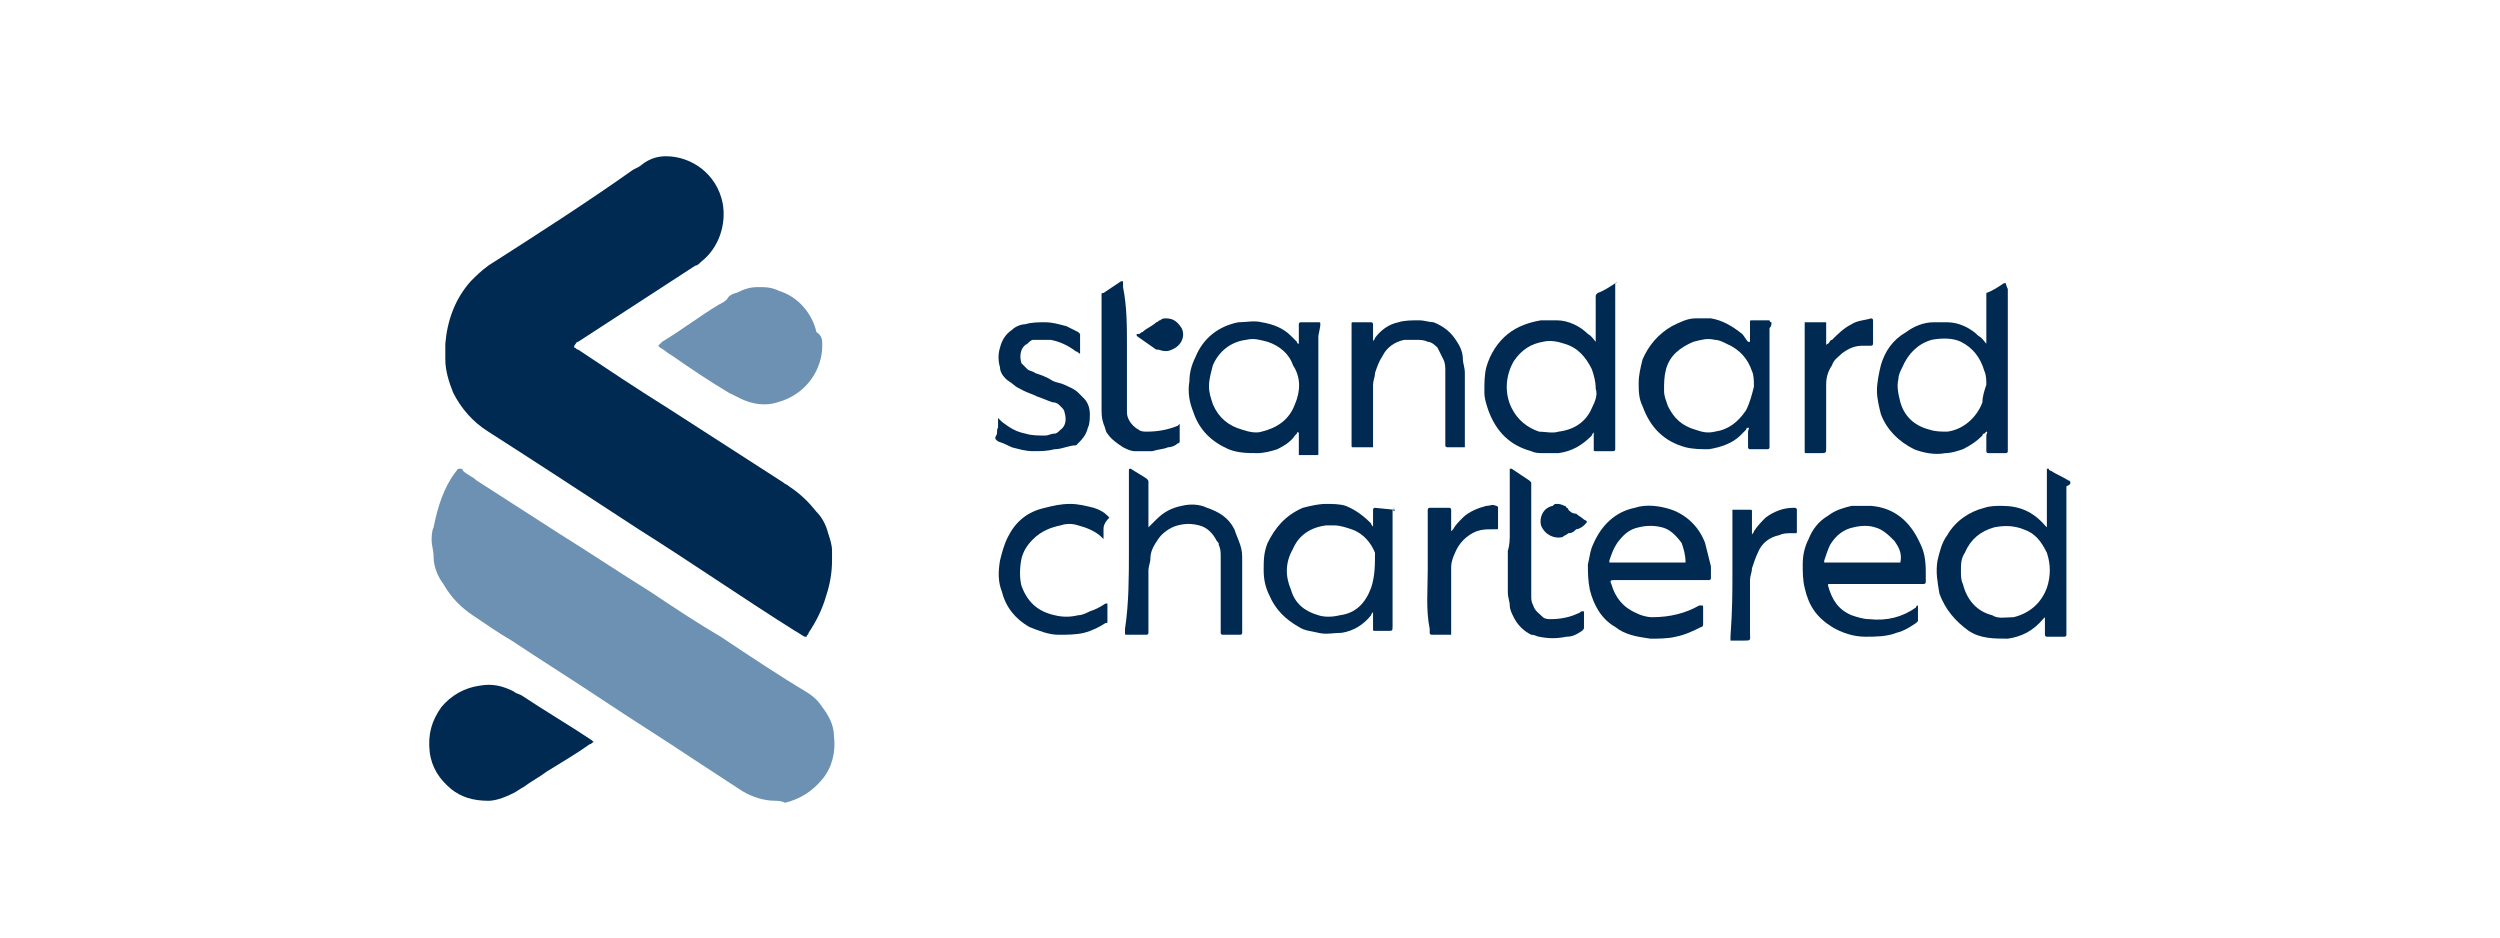 <?xml version="1.0" encoding="utf-8"?>
<!-- Generator: Adobe Illustrator 25.4.1, SVG Export Plug-In . SVG Version: 6.00 Build 0)  -->
<svg version="1.1" id="Layer_1" xmlns="http://www.w3.org/2000/svg" xmlns:xlink="http://www.w3.org/1999/xlink" x="0px" y="0px"
	 width="128px" height="48px" viewBox="0 0 128 48" style="enable-background:new 0 0 128 48;" xml:space="preserve">
<style type="text/css">
	.st0{fill:#002A52;}
	.st1{fill:#6D91B2;}
</style>
<g>
	<path class="st0" d="M34.1,8c1.3,0,2.6,0.9,2.9,2.4c0.2,1.1-0.2,2.3-1.1,3c-0.1,0.1-0.2,0.2-0.3,0.2c-2,1.3-4,2.6-6,3.9
		c-0.1,0-0.1,0.1-0.2,0.2c0,0,0,0.1,0,0.1c0.1,0,0.1,0.1,0.2,0.1c1.5,1,3,2,4.6,3c2,1.3,3.9,2.5,5.9,3.8c0.1,0.1,0.2,0.1,0.3,0.2
		c0.6,0.4,1,0.8,1.4,1.3c0.3,0.3,0.5,0.7,0.6,1.1c0.1,0.3,0.2,0.6,0.2,0.9c0,0.2,0,0.3,0,0.5c0,0.6-0.1,1.2-0.3,1.8
		c-0.2,0.7-0.5,1.3-0.9,1.9c0,0.1-0.1,0.1-0.1,0.2c0,0-0.1,0-0.1,0c-0.2-0.1-0.3-0.2-0.5-0.3c-2.7-1.7-5.3-3.5-8-5.2
		c-2.6-1.7-5.2-3.4-7.7-5c-0.8-0.5-1.4-1.2-1.8-2c-0.2-0.5-0.4-1.1-0.4-1.7c0-0.3,0-0.6,0-0.8c0.1-1.2,0.5-2.3,1.3-3.2
		c0.3-0.3,0.5-0.5,0.9-0.8c2.5-1.6,5-3.2,7.4-4.9c0.2-0.1,0.4-0.2,0.5-0.3C33.3,8.1,33.7,8,34.1,8z"/>
	<path class="st1" d="M39.7,41c-0.6,0-1.2-0.2-1.7-0.5c-0.9-0.6-1.7-1.1-2.6-1.7c-1.5-1-3.1-2-4.6-3c-1.5-1-3.1-2-4.6-3
		c-0.7-0.4-1.4-0.9-2-1.3c-0.6-0.4-1.1-0.9-1.5-1.6c-0.3-0.4-0.5-0.9-0.5-1.4c0-0.3-0.1-0.6-0.1-0.8c0-0.2,0-0.5,0.1-0.7
		c0.2-1,0.5-2,1.1-2.8c0.1-0.1,0.1-0.2,0.2-0.2c0,0,0.1,0,0.1,0c0,0,0.1,0,0.1,0.1c0.2,0.2,0.5,0.3,0.7,0.5c1.4,0.9,2.8,1.8,4.2,2.7
		c1.6,1,3.1,2,4.7,3c1.2,0.8,2.4,1.6,3.6,2.3c1.5,1,3,2,4.5,2.9c0.3,0.2,0.5,0.4,0.7,0.7c0.3,0.4,0.6,0.9,0.6,1.5
		c0.1,0.8-0.1,1.6-0.6,2.2c-0.5,0.6-1.1,1-1.9,1.2C40,41,39.8,41,39.7,41z"/>
	<path class="st1" d="M42.1,17.7c0,1.2-0.8,2.5-2.3,2.9c-0.6,0.2-1.3,0.1-1.9-0.2c-0.2-0.1-0.4-0.2-0.6-0.3c-1-0.6-1.9-1.2-2.9-1.9
		c-0.2-0.1-0.4-0.3-0.6-0.4c0,0-0.1-0.1-0.1-0.1c0,0,0,0,0,0c0.1-0.1,0.1-0.1,0.2-0.2c1-0.6,1.9-1.3,2.9-1.9
		c0.2-0.1,0.4-0.2,0.5-0.4c0.1-0.1,0.3-0.2,0.4-0.2c0.4-0.2,0.7-0.3,1.1-0.3c0.4,0,0.7,0,1.1,0.2c1,0.3,1.7,1.2,1.9,2.1
		C42.1,17.2,42.1,17.4,42.1,17.7z"/>
	<path class="st0" d="M25,41c-0.8,0-1.4-0.2-1.9-0.6c-0.6-0.5-1-1.1-1.1-1.9c-0.1-0.9,0.1-1.6,0.6-2.3c0.5-0.6,1.2-1,2-1.1
		c0.6-0.1,1.1,0,1.7,0.3c0.1,0.1,0.2,0.1,0.4,0.2c1.2,0.8,2.4,1.5,3.6,2.3c0,0,0.1,0.1,0.1,0.1c0,0,0,0,0,0c-0.1,0-0.1,0.1-0.2,0.1
		c-0.7,0.5-1.4,0.9-2.2,1.4c-0.4,0.3-0.8,0.5-1.2,0.8c-0.2,0.1-0.3,0.2-0.5,0.3C25.7,40.9,25.3,41,25,41z"/>
	<path class="st0" d="M102.7,14.5C102.7,14.5,102.6,14.4,102.7,14.5c-0.1,0-0.1,0-0.1,0c-0.3,0.2-0.6,0.4-0.9,0.5c0,0,0,0,0,0
		c0,0,0,0,0,0.1v0.2c0,0.3,0,0.6,0,1c0,0.4,0,0.7,0,1.1v0.2c0,0,0,0,0,0c0,0,0,0,0,0c-0.1-0.1-0.2-0.3-0.4-0.4
		c-0.4-0.4-1-0.7-1.6-0.7c-0.2,0-0.5,0-0.7,0c-0.5,0-1,0.2-1.4,0.5c-0.7,0.4-1.1,1-1.3,1.7c-0.1,0.4-0.2,0.9-0.2,1.3
		c0,0.4,0.1,0.8,0.2,1.2c0.3,0.8,0.9,1.4,1.7,1.8c0.5,0.2,1.1,0.3,1.6,0.2c0.3,0,0.6-0.1,0.9-0.2c0.4-0.2,0.7-0.4,1-0.7
		c0,0,0-0.1,0.1-0.1c0,0,0.1-0.1,0.1-0.1c0.1,0,0,0.1,0,0.2c0,0.2,0,0.4,0,0.6c0,0.1,0,0.1,0,0.2c0,0,0,0.1,0.1,0.1h0.9
		c0,0,0.1,0,0.1-0.1c0-0.1,0-0.2,0-0.3v-8C102.7,14.6,102.7,14.5,102.7,14.5z M101.5,20.6c-0.3,0.8-1,1.4-1.8,1.5
		c-0.3,0-0.6,0-0.9-0.1c-0.8-0.2-1.3-0.7-1.5-1.4c-0.1-0.4-0.2-0.8-0.1-1.2c0-0.2,0.1-0.4,0.2-0.6c0.3-0.7,0.8-1.2,1.5-1.4
		c0.5-0.1,1.1-0.1,1.5,0.1c0.6,0.3,1,0.8,1.2,1.5c0.1,0.2,0.1,0.5,0.1,0.7C101.6,20,101.5,20.3,101.5,20.6z"/>
	<path class="st0" d="M106,24.7c0,0,0-0.1-0.1-0.1c-0.3-0.2-0.6-0.3-0.9-0.5c0,0-0.1,0-0.1-0.1c0,0-0.1,0-0.1,0c0,0.1,0,0.2,0,0.2
		v2.8c0,0,0,0,0,0c0,0,0,0,0,0c0,0-0.1-0.1-0.1-0.1c-0.6-0.7-1.3-1-2.2-1c-0.3,0-0.6,0-0.9,0.1c-0.8,0.2-1.5,0.7-1.9,1.4
		c-0.3,0.4-0.4,0.9-0.5,1.3c-0.1,0.6,0,1.1,0.1,1.7c0.3,0.8,0.8,1.4,1.5,1.9c0.6,0.4,1.3,0.4,2,0.4c0.7-0.1,1.3-0.4,1.8-1
		c0,0,0.1-0.1,0.1-0.1c0,0,0,0,0,0c0,0,0,0,0,0v0.3c0,0.2,0,0.4,0,0.6c0,0,0,0.1,0.1,0.1h0.9c0,0,0,0,0,0c0,0,0.1,0,0.1-0.1
		c0-0.1,0-0.2,0-0.3v-7.3C106,24.8,106,24.8,106,24.7z M104.8,30.1c-0.3,0.8-0.9,1.3-1.7,1.5c-0.4,0-0.8,0.1-1.1-0.1
		c-0.8-0.2-1.3-0.8-1.5-1.6c-0.1-0.2-0.1-0.4-0.1-0.7c0-0.3,0-0.6,0.2-0.9c0.3-0.7,0.8-1.1,1.5-1.3c0.5-0.1,1-0.1,1.5,0.1
		c0.6,0.2,0.9,0.6,1.2,1.2C105,28.9,105,29.5,104.8,30.1z"/>
	<path class="st0" d="M82.7,14.5C82.7,14.5,82.7,14.5,82.7,14.5c-0.3,0.2-0.6,0.4-0.9,0.5c-0.1,0.1-0.1,0.1-0.1,0.2v2.1
		c0,0.1,0,0.1,0,0.2c0,0,0,0,0,0c0,0,0,0,0,0c-0.1-0.1-0.2-0.3-0.4-0.4c-0.4-0.4-1-0.7-1.6-0.7c-0.2,0-0.5,0-0.8,0
		c-0.6,0.1-1.2,0.3-1.7,0.7c-0.5,0.4-0.9,1-1.1,1.7c-0.1,0.4-0.1,0.8-0.1,1.3c0,0.3,0.1,0.6,0.2,0.9c0.4,1.1,1.1,1.8,2.2,2.1
		c0.2,0.1,0.4,0.1,0.6,0.1c0.3,0,0.5,0,0.8,0c0.7-0.1,1.2-0.4,1.7-0.9c0-0.1,0.1-0.1,0.1-0.2c0,0,0,0,0,0c0,0,0,0,0,0
		c0,0.1,0,0.1,0,0.2v0.7c0,0.1,0,0.1,0.1,0.1h0.9c0,0,0.1,0,0.1-0.1L82.7,14.5C82.8,14.5,82.8,14.4,82.7,14.5z M81.5,20.9
		c-0.3,0.7-0.9,1.1-1.7,1.2c-0.3,0.1-0.7,0-1,0c-0.6-0.2-1.1-0.6-1.4-1.2c-0.4-0.8-0.3-1.7,0.1-2.4c0.4-0.6,0.9-0.9,1.5-1
		c0.4-0.1,0.8,0,1.1,0.1c0.7,0.2,1.1,0.7,1.4,1.3c0.1,0.3,0.2,0.6,0.2,1C81.8,20.2,81.7,20.5,81.5,20.9z"/>
	<path class="st0" d="M71.4,26.1C71.4,26,71.3,26,71.4,26.1l-1-0.1c0,0-0.1,0-0.1,0.1v0.6c0,0.1,0,0.2,0,0.3c0,0,0,0,0,0
		c0,0,0,0,0,0c0-0.1-0.1-0.1-0.1-0.2c-0.4-0.4-0.8-0.7-1.3-0.9c-0.3-0.1-0.7-0.1-1-0.1c-0.4,0-0.8,0.1-1.2,0.2
		c-0.9,0.4-1.4,1-1.8,1.8c-0.2,0.5-0.2,0.9-0.2,1.4c0,0.5,0.1,0.9,0.3,1.3c0.3,0.7,0.8,1.2,1.5,1.6c0.3,0.2,0.6,0.2,1,0.3
		c0.4,0.1,0.8,0,1.2,0c0.6-0.1,1.1-0.4,1.5-0.9c0-0.1,0.1-0.1,0.1-0.2c0,0,0,0,0,0c0,0,0,0,0,0v0.9c0,0.1,0,0.1,0.1,0.1
		c0,0,0.1,0,0.1,0h0.6c0.2,0,0.2,0,0.2-0.3c0-1,0-2,0-3v-2.9C71.4,26.2,71.4,26.2,71.4,26.1z M70.2,30.1c-0.3,0.8-0.8,1.3-1.6,1.4
		c-0.4,0.1-0.8,0.1-1.1,0c-0.7-0.2-1.2-0.6-1.4-1.3c-0.3-0.7-0.3-1.4,0.1-2.1c0.3-0.7,0.9-1.1,1.7-1.2c0.1,0,0.2,0,0.4,0
		c0.3,0,0.6,0.1,0.9,0.2c0.6,0.2,1,0.7,1.2,1.2C70.4,28.9,70.4,29.5,70.2,30.1z"/>
	<path class="st0" d="M90.7,16.5C90.7,16.5,90.7,16.5,90.7,16.5c-0.1,0-0.1-0.1-0.1-0.1h-0.8c0,0,0,0-0.1,0c-0.1,0-0.1,0-0.1,0.1
		v0.9c0,0,0,0.1,0,0.1c0,0,0,0-0.1,0c-0.1-0.1-0.2-0.3-0.3-0.4c-0.5-0.4-1-0.7-1.6-0.8c-0.3,0-0.5,0-0.8,0c-0.4,0-0.8,0.2-1.2,0.4
		c-0.7,0.4-1.2,1-1.5,1.7c-0.1,0.4-0.2,0.8-0.2,1.2c0,0.4,0,0.8,0.2,1.2c0.4,1.1,1.1,1.8,2.2,2.1c0.4,0.1,0.8,0.1,1.2,0.1
		c0.6-0.1,1.2-0.3,1.6-0.7c0.1-0.1,0.2-0.2,0.3-0.3c0,0,0-0.1,0.1-0.1c0.1,0,0,0.1,0,0.2v0.8c0,0,0,0.1,0.1,0.1h0.9
		c0,0,0.1,0,0.1-0.1v-6.1C90.7,16.7,90.7,16.6,90.7,16.5z M89.4,21c-0.4,0.6-0.9,1-1.6,1.1c-0.4,0.1-0.7,0-1-0.1
		c-0.7-0.2-1.1-0.6-1.4-1.2c-0.1-0.3-0.2-0.5-0.2-0.8c0-0.4,0-0.7,0.1-1.1c0.2-0.7,0.7-1.1,1.4-1.4c0.4-0.1,0.7-0.2,1.1-0.1
		c0.2,0,0.4,0.1,0.6,0.2c0.7,0.3,1.1,0.8,1.3,1.4c0.1,0.2,0.1,0.5,0.1,0.8C89.7,20.2,89.6,20.6,89.4,21z"/>
	<path class="st0" d="M67.6,16.6c0-0.1,0-0.1-0.1-0.1h-0.8c0,0-0.1,0-0.1,0c0,0-0.1,0-0.1,0.1c0,0.1,0,0.1,0,0.2v0.6
		c0,0.1,0,0.1,0,0.2c-0.1,0-0.1-0.1-0.1-0.1c-0.1-0.1-0.2-0.2-0.3-0.3c-0.4-0.4-0.9-0.6-1.5-0.7c-0.4-0.1-0.8,0-1.2,0
		c-1,0.2-1.8,0.8-2.2,1.8c-0.2,0.4-0.3,0.8-0.3,1.2c-0.1,0.6,0,1.1,0.2,1.6c0.3,0.9,0.9,1.5,1.8,1.9c0.5,0.2,1,0.2,1.5,0.2
		c0.3,0,0.7-0.1,1-0.2c0.4-0.2,0.7-0.4,0.9-0.7c0,0,0.1-0.1,0.1-0.1c0-0.1,0.1-0.1,0.1,0c0,0,0,0,0,0.1v0.7c0,0.1,0,0.1,0,0.2
		c0,0,0,0,0,0.1c0,0,0.1,0,0.1,0c0.3,0,0.5,0,0.8,0c0.1,0,0.1,0,0.1-0.1v-6C67.6,16.7,67.6,16.7,67.6,16.6z M66.3,20.7
		c-0.3,0.8-0.9,1.2-1.7,1.4c-0.3,0.1-0.7,0-1-0.1c-0.7-0.2-1.2-0.6-1.5-1.3c-0.1-0.3-0.2-0.6-0.2-0.9c0-0.4,0.1-0.7,0.2-1.1
		c0.3-0.7,0.9-1.2,1.7-1.3c0.4-0.1,0.7,0,1.1,0.1c0.6,0.2,1.1,0.6,1.3,1.2C66.6,19.3,66.6,20,66.3,20.7z"/>
	<path class="st0" d="M87.3,27.8c-0.3-0.8-0.9-1.4-1.7-1.7c-0.6-0.2-1.3-0.3-1.9-0.1c-1,0.2-1.7,0.9-2.1,1.8
		c-0.2,0.4-0.2,0.7-0.3,1.1c0,0.4,0,0.8,0.1,1.3c0.2,0.8,0.6,1.5,1.3,1.9c0.5,0.4,1.1,0.5,1.8,0.6c0.4,0,0.9,0,1.3-0.1
		c0.5-0.1,0.9-0.3,1.3-0.5c0.1,0,0.1-0.1,0.1-0.2v-0.8c0-0.1,0-0.1-0.1-0.1c0,0,0,0-0.1,0c-0.7,0.4-1.5,0.6-2.4,0.6
		c-0.3,0-0.6-0.1-0.8-0.2c-0.7-0.3-1.1-0.8-1.3-1.5c-0.1-0.2,0-0.2,0.2-0.2h4.6c0.1,0,0.2,0,0.2,0c0,0,0.1,0,0.1-0.1
		c0-0.2,0-0.4,0-0.6C87.5,28.6,87.4,28.2,87.3,27.8z M86.3,28.8h-3.7c-0.1,0-0.1,0-0.2,0c0,0,0,0,0,0v-0.1c0.1-0.3,0.2-0.6,0.4-0.9
		c0.3-0.4,0.6-0.7,1.1-0.8c0.4-0.1,0.8-0.1,1.2,0c0.4,0.1,0.7,0.4,1,0.8C86.2,28.1,86.3,28.4,86.3,28.8
		C86.4,28.8,86.4,28.8,86.3,28.8z"/>
	<path class="st0" d="M98.3,27.8c-0.5-1.1-1.3-1.8-2.5-1.9c-0.3,0-0.6,0-1,0c-0.4,0.1-0.8,0.2-1.2,0.5c-0.5,0.3-0.8,0.7-1,1.2
		c-0.2,0.4-0.3,0.8-0.3,1.3c0,0.4,0,0.8,0.1,1.2c0.2,0.9,0.6,1.5,1.4,2c0.5,0.3,1.1,0.5,1.7,0.5c0.5,0,1.1,0,1.6-0.2
		c0.4-0.1,0.7-0.3,1-0.5c0,0,0.1-0.1,0.1-0.1V31c0,0,0,0,0,0c0,0,0,0,0,0c0,0-0.1,0-0.1,0.1c-0.7,0.5-1.5,0.7-2.4,0.6
		c-0.3,0-0.6-0.1-0.9-0.2c-0.7-0.3-1-0.8-1.2-1.5c0,0,0-0.1,0-0.1c0,0,0,0,0,0c0.1,0,0.2,0,0.2,0h4.5c0.1,0,0.2,0,0.2,0
		c0,0,0.1,0,0.1-0.1c0-0.2,0-0.4,0-0.5C98.6,28.6,98.5,28.2,98.3,27.8z M97.3,28.8h-3.7c-0.1,0-0.1,0-0.2,0c0,0,0,0,0,0
		c0,0,0-0.1,0-0.1c0.1-0.3,0.2-0.6,0.3-0.8c0.3-0.5,0.7-0.8,1.2-0.9c0.4-0.1,0.8-0.1,1.1,0c0.4,0.1,0.7,0.4,1,0.7
		C97.2,28,97.4,28.3,97.3,28.8C97.4,28.8,97.4,28.8,97.3,28.8z"/>
	<path class="st0" d="M57.8,28.2c0-1.3,0-2.6,0-3.9c0-0.1,0-0.1,0-0.2c0-0.1,0-0.1,0.1-0.1c0,0,0,0,0,0c0.3,0.2,0.5,0.3,0.8,0.5
		c0.1,0.1,0.1,0.1,0.1,0.2c0,0.4,0,0.9,0,1.3c0,0.3,0,0.6,0,0.9c0,0,0,0,0,0.1c0,0,0,0,0.1-0.1c0,0,0,0,0,0c0.1-0.1,0.2-0.2,0.3-0.3
		c0.4-0.4,0.8-0.6,1.3-0.7c0.4-0.1,0.9-0.1,1.3,0.1c0.6,0.2,1.1,0.5,1.4,1.1c0.1,0.3,0.2,0.5,0.3,0.8c0.1,0.3,0.1,0.5,0.1,0.8
		c0,0.3,0,0.6,0,0.8c0,0.9,0,1.8,0,2.7c0,0.1,0,0.2,0,0.2c0,0,0,0.1-0.1,0.1c0,0,0,0,0,0c-0.3,0-0.6,0-0.9,0c0,0-0.1,0-0.1-0.1
		c0-0.1,0-0.2,0-0.2c0-1.1,0-2.1,0-3.2c0-0.2,0-0.3,0-0.5c0-0.2,0-0.4-0.1-0.6c0-0.1,0-0.1-0.1-0.2c-0.2-0.4-0.5-0.7-0.9-0.8
		c-0.4-0.1-0.7-0.1-1.1,0c-0.4,0.1-0.8,0.4-1,0.7c-0.2,0.3-0.4,0.6-0.4,1c0,0.2-0.1,0.4-0.1,0.6c0,1,0,1.9,0,2.9c0,0.1,0,0.2,0,0.3
		c0,0,0,0.1-0.1,0.1c0,0,0,0-0.1,0c-0.3,0-0.5,0-0.8,0c0,0,0,0-0.1,0c-0.1,0-0.1,0-0.1-0.1c0-0.1,0-0.2,0-0.2
		C57.8,30.9,57.8,29.5,57.8,28.2z"/>
	<path class="st0" d="M69.2,19.7c0-1,0-2,0-2.9c0-0.1,0-0.1,0-0.2c0-0.1,0-0.1,0.1-0.1c0.3,0,0.6,0,0.9,0c0,0,0,0,0,0
		c0,0,0.1,0,0.1,0.1c0,0.1,0,0.1,0,0.2c0,0.2,0,0.4,0,0.7c0,0,0,0,0,0c0,0,0,0,0,0c0-0.1,0.1-0.1,0.1-0.2c0.3-0.4,0.7-0.7,1.2-0.8
		c0.3-0.1,0.7-0.1,1.1-0.1c0.2,0,0.5,0.1,0.7,0.1c0.5,0.2,0.9,0.5,1.2,1c0.2,0.3,0.3,0.6,0.3,0.9c0,0.2,0.1,0.4,0.1,0.7
		c0,1.2,0,2.5,0,3.7c0,0,0,0.1,0,0.1c0,0,0,0,0,0c0,0,0,0,0,0c-0.3,0-0.6,0-0.9,0c0,0-0.1,0-0.1-0.1c0,0,0-0.1,0-0.1
		c0-0.1,0-0.1,0-0.2c0-1,0-2,0-3c0-0.2,0-0.3,0-0.5c0-0.2,0-0.4-0.1-0.6c-0.1-0.2-0.2-0.4-0.3-0.6c-0.1-0.1-0.3-0.3-0.5-0.3
		c-0.2-0.1-0.4-0.1-0.6-0.1c-0.2,0-0.4,0-0.6,0c-0.5,0.1-0.9,0.4-1.1,0.8c-0.2,0.3-0.3,0.6-0.4,0.9c0,0.2-0.1,0.4-0.1,0.6
		c0,0.6,0,1.1,0,1.7c0,0.4,0,0.9,0,1.3c0,0.1,0,0.1,0,0.2c0,0,0,0,0,0c0,0,0,0-0.1,0c-0.3,0-0.6,0-0.9,0c-0.1,0-0.1,0-0.1-0.1
		c0-0.1,0-0.2,0-0.2C69.2,21.7,69.2,20.7,69.2,19.7z"/>
	<path class="st0" d="M51.1,21.9c0-0.2,0-0.3,0-0.5c0,0,0,0,0,0c0,0,0,0,0,0c0.1,0.1,0.1,0.1,0.2,0.2c0.4,0.3,0.7,0.5,1.2,0.6
		c0.3,0.1,0.7,0.1,1,0.1c0.2,0,0.3-0.1,0.5-0.1c0.1,0,0.2-0.1,0.3-0.2c0.3-0.2,0.3-0.6,0.2-0.9c0-0.1-0.1-0.2-0.2-0.3
		c-0.1-0.1-0.2-0.2-0.4-0.2c-0.3-0.1-0.5-0.2-0.8-0.3c-0.2-0.1-0.5-0.2-0.7-0.3c-0.2-0.1-0.4-0.2-0.5-0.3c-0.1-0.1-0.3-0.2-0.4-0.3
		c-0.2-0.2-0.3-0.4-0.3-0.6c-0.1-0.3-0.1-0.7,0-1c0.1-0.4,0.3-0.7,0.6-0.9c0.2-0.2,0.5-0.3,0.7-0.3c0.3-0.1,0.7-0.1,1-0.1
		c0.4,0,0.7,0.1,1.1,0.2c0.2,0.1,0.4,0.2,0.6,0.3c0,0,0.1,0.1,0.1,0.1c0,0.3,0,0.6,0,0.9c0,0,0,0.1,0,0.1c0,0,0,0,0,0
		c-0.1,0-0.1-0.1-0.2-0.1c-0.4-0.3-0.8-0.5-1.3-0.6c-0.3,0-0.6,0-0.9,0c-0.1,0-0.2,0.1-0.3,0.2c-0.4,0.2-0.4,0.7-0.3,1
		c0.1,0.1,0.2,0.2,0.3,0.3c0.1,0.1,0.3,0.1,0.4,0.2c0.3,0.1,0.6,0.2,0.9,0.4c0.2,0.1,0.4,0.1,0.6,0.2c0.2,0.1,0.5,0.2,0.7,0.4
		c0.1,0.1,0.2,0.2,0.3,0.3c0.2,0.2,0.3,0.5,0.3,0.8c0,0.2,0,0.5-0.1,0.7c-0.1,0.4-0.3,0.6-0.6,0.9C54.7,22.8,54.4,23,54,23
		c-0.4,0.1-0.7,0.1-1.1,0.1c-0.4,0-0.7-0.1-1.1-0.2c-0.2-0.1-0.4-0.2-0.7-0.3c-0.1-0.1-0.2-0.1-0.1-0.3C51.1,22.2,51,22,51.1,21.9
		C51,21.9,51,21.9,51.1,21.9z"/>
	<path class="st0" d="M56.5,27.1c0,0.2,0,0.3,0,0.5c0,0,0,0,0,0c0,0,0,0,0,0c0,0-0.1-0.1-0.1-0.1c-0.3-0.3-0.8-0.5-1.2-0.6
		c-0.3-0.1-0.6-0.1-0.9,0c-0.5,0.1-1,0.3-1.4,0.7c-0.3,0.3-0.5,0.6-0.6,1c-0.1,0.5-0.1,1,0,1.4c0.3,0.8,0.8,1.3,1.7,1.5
		c0.4,0.1,0.8,0.1,1.2,0c0.2,0,0.4-0.1,0.6-0.2c0.3-0.1,0.5-0.2,0.8-0.4c0,0,0,0,0.1,0c0,0,0,0,0,0c0,0,0,0,0,0c0,0.3,0,0.6,0,0.9
		c0,0.1,0,0.1-0.1,0.1c-0.3,0.2-0.7,0.4-1.1,0.5c-0.4,0.1-0.9,0.1-1.3,0.1c-0.5,0-1-0.2-1.5-0.4c-0.7-0.4-1.2-1-1.4-1.8
		c-0.2-0.5-0.2-1-0.1-1.6c0.1-0.4,0.2-0.8,0.4-1.2c0.4-0.8,1-1.3,1.9-1.5c0.4-0.1,0.8-0.2,1.3-0.2c0.4,0,0.8,0.1,1.2,0.2
		c0.3,0.1,0.5,0.2,0.7,0.4c0,0,0.1,0.1,0.1,0.1C56.5,26.8,56.5,27,56.5,27.1C56.5,27.1,56.5,27.1,56.5,27.1z"/>
	<path class="st0" d="M57.7,17.7c0,1,0,1.9,0,2.9c0,0.1,0,0.2,0,0.4c0,0.2,0,0.3,0.1,0.5c0.1,0.2,0.3,0.4,0.5,0.5
		c0.1,0.1,0.3,0.1,0.4,0.1c0.6,0,1.1-0.1,1.6-0.3c0,0,0.1-0.1,0.1-0.1c0,0,0,0,0,0c0,0,0,0,0,0c0,0.3,0,0.6,0,0.9c0,0,0,0.1-0.1,0.1
		c-0.1,0.1-0.3,0.2-0.5,0.2c-0.2,0.1-0.5,0.1-0.8,0.2c-0.3,0-0.6,0-0.9,0c-0.2,0-0.4-0.1-0.6-0.2c-0.3-0.2-0.6-0.4-0.8-0.7
		c-0.1-0.1-0.1-0.3-0.2-0.5c-0.1-0.3-0.1-0.5-0.1-0.8c0-0.1,0-0.2,0-0.4c0-1.7,0-3.5,0-5.2c0-0.1,0-0.1,0-0.2c0-0.1,0-0.1,0.1-0.1
		c0.3-0.2,0.6-0.4,0.9-0.6c0,0,0.1,0,0.1,0c0,0,0,0.1,0,0.1c0,0.1,0,0.1,0,0.2C57.7,15.7,57.7,16.7,57.7,17.7z"/>
	<path class="st0" d="M77.3,27.3c0-1,0-2.1,0-3.1c0-0.1,0-0.1,0-0.2c0,0,0,0,0,0c0,0,0,0,0.1,0c0.3,0.2,0.6,0.4,0.9,0.6
		c0,0,0.1,0.1,0.1,0.1c0,0.1,0,0.2,0,0.2c0,1.7,0,3.5,0,5.2c0,0.1,0,0.2,0,0.4c0,0.2,0,0.3,0.1,0.5c0.1,0.3,0.3,0.4,0.5,0.6
		c0.1,0.1,0.3,0.1,0.4,0.1c0.5,0,1-0.1,1.4-0.3c0.1,0,0.1-0.1,0.2-0.1c0,0,0.1,0,0.1,0c0,0,0,0.1,0,0.1c0,0.2,0,0.5,0,0.7
		c0,0.1,0,0.1-0.1,0.2c-0.3,0.2-0.5,0.3-0.8,0.3c-0.5,0.1-0.9,0.1-1.4,0c-0.1,0-0.2-0.1-0.4-0.1c-0.4-0.2-0.7-0.5-0.9-0.9
		c-0.1-0.2-0.2-0.4-0.2-0.6c0-0.2-0.1-0.4-0.1-0.7c0-0.7,0-1.4,0-2.1C77.3,27.9,77.3,27.6,77.3,27.3z"/>
	<path class="st0" d="M73.1,29.2c0-1,0-1.9,0-2.9c0-0.1,0-0.2,0-0.2c0,0,0-0.1,0.1-0.1c0.1,0,0.1,0,0.2,0c0.3,0,0.5,0,0.8,0
		c0,0,0.1,0,0.1,0.1c0,0.1,0,0.2,0,0.2c0,0.3,0,0.6,0,0.9c0,0,0,0,0,0c0,0,0,0,0,0c0,0,0.1-0.1,0.1-0.1c0.1-0.2,0.3-0.4,0.5-0.6
		c0.3-0.3,0.8-0.5,1.2-0.6c0.2,0,0.3-0.1,0.5,0c0,0,0.1,0,0.1,0.1c0,0.2,0,0.4,0,0.6c0,0.1,0,0.3,0,0.4c0,0.1,0,0.1-0.1,0.1
		c-0.1,0-0.1,0-0.2,0c-0.3,0-0.5,0-0.8,0.1c-0.5,0.2-0.9,0.6-1.1,1.1c-0.1,0.2-0.2,0.5-0.2,0.7c0,0.2,0,0.4,0,0.6c0,0.9,0,1.8,0,2.7
		c0,0.1,0,0.1,0,0.2c0,0,0,0,0,0c0,0,0,0-0.1,0c-0.3,0-0.6,0-0.9,0c0,0,0,0,0,0c0,0-0.1,0-0.1-0.1c0-0.1,0-0.2,0-0.2
		C73,31.2,73.1,30.2,73.1,29.2z"/>
	<path class="st0" d="M88.7,29.3c0-1,0-2,0-3c0-0.1,0-0.2,0-0.2c0,0,0,0,0,0c0,0,0,0,0,0c0.3,0,0.6,0,0.9,0c0.1,0,0.1,0,0.1,0.1
		c0,0.1,0,0.2,0,0.4c0,0.3,0,0.5,0,0.8c0,0,0,0,0,0c0,0,0,0,0,0c0-0.1,0.1-0.1,0.1-0.2c0.2-0.3,0.4-0.5,0.6-0.7
		c0.4-0.3,0.9-0.5,1.4-0.5c0,0,0.1,0,0.1,0c0,0,0.1,0,0.1,0.1c0,0,0,0,0,0.1c0,0.3,0,0.7,0,1c0,0.1,0,0.1-0.1,0.1c0,0-0.1,0-0.1,0
		c-0.3,0-0.5,0-0.7,0.1c-0.5,0.1-0.9,0.4-1.1,0.9c-0.1,0.2-0.2,0.5-0.3,0.8c0,0.2-0.1,0.4-0.1,0.6c0,0.9,0,1.8,0,2.7
		c0,0.4,0.1,0.4-0.4,0.4c-0.2,0-0.4,0-0.5,0c0,0-0.1,0-0.1,0c0,0,0,0,0,0c0-0.1,0-0.2,0-0.2C88.7,31.2,88.7,30.3,88.7,29.3z"/>
	<path class="st0" d="M92.4,19.7c0-1,0-1.9,0-2.9c0-0.1,0-0.2,0-0.3c0,0,0,0,0,0c0,0,0,0,0.1,0c0.3,0,0.6,0,0.9,0c0,0,0,0,0.1,0
		c0,0,0,0,0,0c0,0.1,0,0.1,0,0.2c0,0.3,0,0.7,0,1c0,0,0,0,0,0c0,0,0,0,0,0c0,0,0-0.1,0.1-0.1c0.1-0.1,0.1-0.2,0.2-0.2
		c0.3-0.3,0.6-0.6,1-0.8c0.3-0.2,0.7-0.2,1-0.3c0,0,0,0,0,0c0,0,0.1,0,0.1,0.1c0,0,0,0,0,0.1c0,0.3,0,0.6,0,1c0,0,0,0,0,0.1
		c0,0,0,0.1-0.1,0.1c-0.1,0-0.3,0-0.4,0c-0.4,0-0.7,0.1-1.1,0.4c-0.2,0.2-0.4,0.3-0.5,0.6c-0.2,0.3-0.3,0.6-0.3,1c0,0.2,0,0.4,0,0.6
		c0,0.9,0,1.7,0,2.6c0,0.3,0,0.3-0.3,0.3c-0.2,0-0.5,0-0.7,0c-0.1,0-0.1,0-0.1-0.1c0-0.1,0-0.2,0-0.2C92.4,21.7,92.4,20.7,92.4,19.7
		z"/>
	<path class="st0" d="M79.7,25.8c0.1,0,0.2,0,0.4,0.1c0,0,0.1,0,0.1,0.1c0,0,0.1,0,0.1,0.1c0.1,0.1,0.2,0.2,0.4,0.2
		c0.1,0.1,0.3,0.2,0.4,0.3c0.2,0.1,0.2,0.1,0,0.3c-0.1,0.1-0.3,0.2-0.4,0.2c-0.1,0.1-0.2,0.2-0.4,0.2c-0.1,0.1-0.2,0.1-0.3,0.2
		c-0.4,0.1-0.9-0.1-1.1-0.6c-0.1-0.4,0.1-0.9,0.6-1C79.6,25.8,79.6,25.8,79.7,25.8z"/>
	<path class="st0" d="M59.7,16.3c0.4,0,0.6,0.2,0.8,0.5c0.2,0.4,0,0.9-0.5,1.1c-0.2,0.1-0.4,0.1-0.7,0c0,0,0,0-0.1,0
		c-0.3-0.2-0.7-0.5-1-0.7c0,0,0-0.1,0-0.1c0,0,0,0,0.1,0c0.1,0,0.1-0.1,0.2-0.1c0.2-0.2,0.5-0.3,0.7-0.5c0.1,0,0.1-0.1,0.2-0.1
		C59.5,16.3,59.6,16.3,59.7,16.3z"/>
</g>
</svg>
